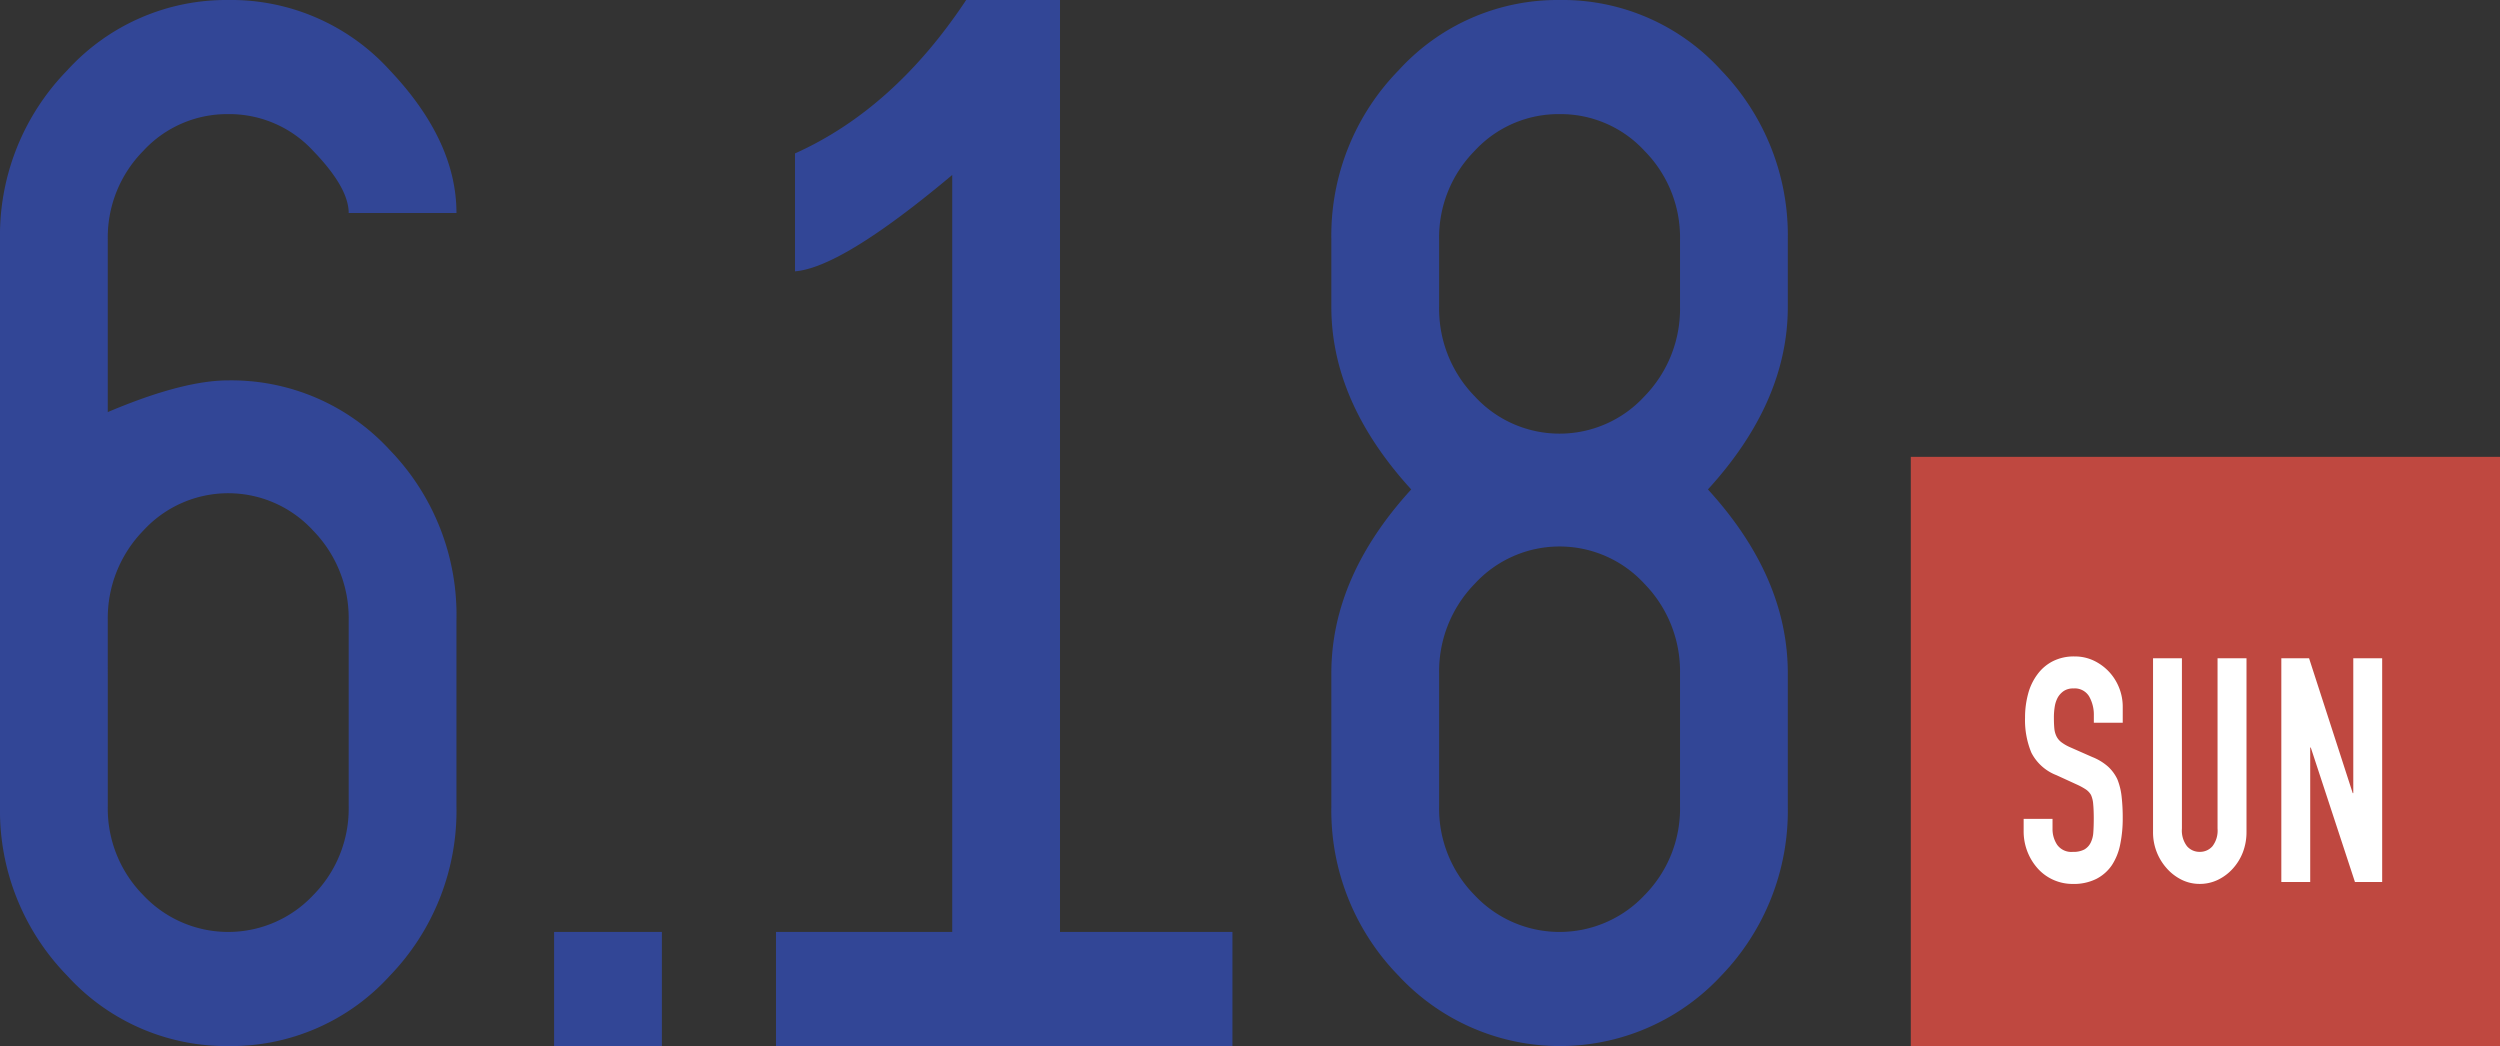 <svg xmlns="http://www.w3.org/2000/svg" width="197.169" height="82.5" viewBox="0 0 197.169 82.5"><rect x="0" y="0" width="197.169" height="82.5" fill="#333333" stroke="none"/><g transform="translate(-4015.3 20768.066)"><path d="M0,0H46.469V46.468H0Z" transform="translate(4166 -20732.035)" fill="#bf4840"/><path d="M-2.438-6.259H-4.717v-.57a2.925,2.925,0,0,0-.369-1.5,1.319,1.319,0,0,0-1.24-.632,1.322,1.322,0,0,0-.759.2,1.579,1.579,0,0,0-.469.5,2.243,2.243,0,0,0-.246.731,5.283,5.283,0,0,0-.067.855q0,.52.034.867a1.781,1.781,0,0,0,.168.62,1.336,1.336,0,0,0,.391.471,3.474,3.474,0,0,0,.7.4l1.742.768A4.222,4.222,0,0,1-3.6-2.8a3.225,3.225,0,0,1,.737,1A5.1,5.1,0,0,1-2.528-.447a14.813,14.813,0,0,1,.089,1.722,10.038,10.038,0,0,1-.2,2.069,4.606,4.606,0,0,1-.648,1.623,3.3,3.3,0,0,1-1.228,1.09,3.967,3.967,0,0,1-1.854.4,3.707,3.707,0,0,1-1.541-.322,3.657,3.657,0,0,1-1.228-.892,4.389,4.389,0,0,1-.815-1.326,4.408,4.408,0,0,1-.3-1.648V1.325h2.278v.793A2.22,2.22,0,0,0-7.609,3.37a1.374,1.374,0,0,0,1.24.558,1.83,1.83,0,0,0,.9-.186,1.268,1.268,0,0,0,.5-.533,2.12,2.12,0,0,0,.212-.83q.034-.483.034-1.078,0-.694-.045-1.14A2.129,2.129,0,0,0-4.94-.559,1.328,1.328,0,0,0-5.353-1a5.1,5.1,0,0,0-.681-.372L-7.665-2.12A3.726,3.726,0,0,1-9.642-3.892a6.669,6.669,0,0,1-.5-2.763A7.064,7.064,0,0,1-9.9-8.539a4.454,4.454,0,0,1,.737-1.537A3.453,3.453,0,0,1-7.967-11.1a3.654,3.654,0,0,1,1.731-.384,3.462,3.462,0,0,1,1.552.347,4.008,4.008,0,0,1,1.217.917A4.051,4.051,0,0,1-2.438-7.5Zm9.761-5.081V2.341a4.445,4.445,0,0,1-.279,1.6,4.121,4.121,0,0,1-.793,1.3,3.8,3.8,0,0,1-1.184.892,3.257,3.257,0,0,1-1.43.322,3.186,3.186,0,0,1-1.418-.322,3.842,3.842,0,0,1-1.173-.892,4.243,4.243,0,0,1-1.094-2.9v-13.68H2.23V2.093a2.028,2.028,0,0,0,.4,1.388,1.3,1.3,0,0,0,1.005.446,1.3,1.3,0,0,0,1.005-.446,2.028,2.028,0,0,0,.4-1.388V-11.339ZM10.07,6.306V-11.339h2.189L15.7-.707h.045V-11.339h2.278V6.306H15.877L12.393-4.3h-.045V6.306Z" transform="translate(4185.153 -20704.809)" fill="#fff"/><path d="M42.3,41.1a18.735,18.735,0,0,1-5.25,13.35A16.9,16.9,0,0,1,24.3,60a16.945,16.945,0,0,1-12.7-5.55A18.64,18.64,0,0,1,6.3,41.1V-3.6a18.64,18.64,0,0,1,5.3-13.35A16.945,16.945,0,0,1,24.3-22.5a16.9,16.9,0,0,1,12.75,5.55Q42.3-11.4,42.3-5.7H33.8q0-2-2.8-4.9a8.988,8.988,0,0,0-6.7-2.9,8.988,8.988,0,0,0-6.7,2.9,9.713,9.713,0,0,0-2.8,7V10q5.9-2.5,9.5-2.5A16.969,16.969,0,0,1,37.05,13,18.686,18.686,0,0,1,42.3,26.4Zm-27.5,0a9.713,9.713,0,0,0,2.8,7,9.19,9.19,0,0,0,13.4,0,9.713,9.713,0,0,0,2.8-7V26.4A9.884,9.884,0,0,0,31,19.35a9.083,9.083,0,0,0-13.4,0,9.884,9.884,0,0,0-2.8,7.05ZM50,60V51h8.5v9Zm39.9-9h13.6v9h-36V51H81.4V-8.7Q72.7-1.4,69-1.1v-9.3q7.8-3.5,13.5-12.1h7.4Zm29.9-9.9a9.713,9.713,0,0,0,2.8,7,9.19,9.19,0,0,0,13.4,0,9.713,9.713,0,0,0,2.8-7V30.6a9.884,9.884,0,0,0-2.8-7.05,9.083,9.083,0,0,0-13.4,0,9.884,9.884,0,0,0-2.8,7.05Zm19-44.7a9.713,9.713,0,0,0-2.8-7,8.988,8.988,0,0,0-6.7-2.9,8.988,8.988,0,0,0-6.7,2.9,9.713,9.713,0,0,0-2.8,7V1.7a9.884,9.884,0,0,0,2.8,7.05,9.083,9.083,0,0,0,13.4,0,9.884,9.884,0,0,0,2.8-7.05Zm-27.5,0a18.64,18.64,0,0,1,5.3-13.35,16.945,16.945,0,0,1,12.7-5.55,16.9,16.9,0,0,1,12.75,5.55A18.735,18.735,0,0,1,147.3-3.6V1.7q0,7.5-6.3,14.4,6.3,6.9,6.3,14.5V41.1a18.735,18.735,0,0,1-5.25,13.35,17.363,17.363,0,0,1-25.45,0,18.64,18.64,0,0,1-5.3-13.35V30.6q0-7.6,6.3-14.5-6.3-6.9-6.3-14.4Z" transform="translate(4009 -20745.566)" fill="#324696"/></g></svg>